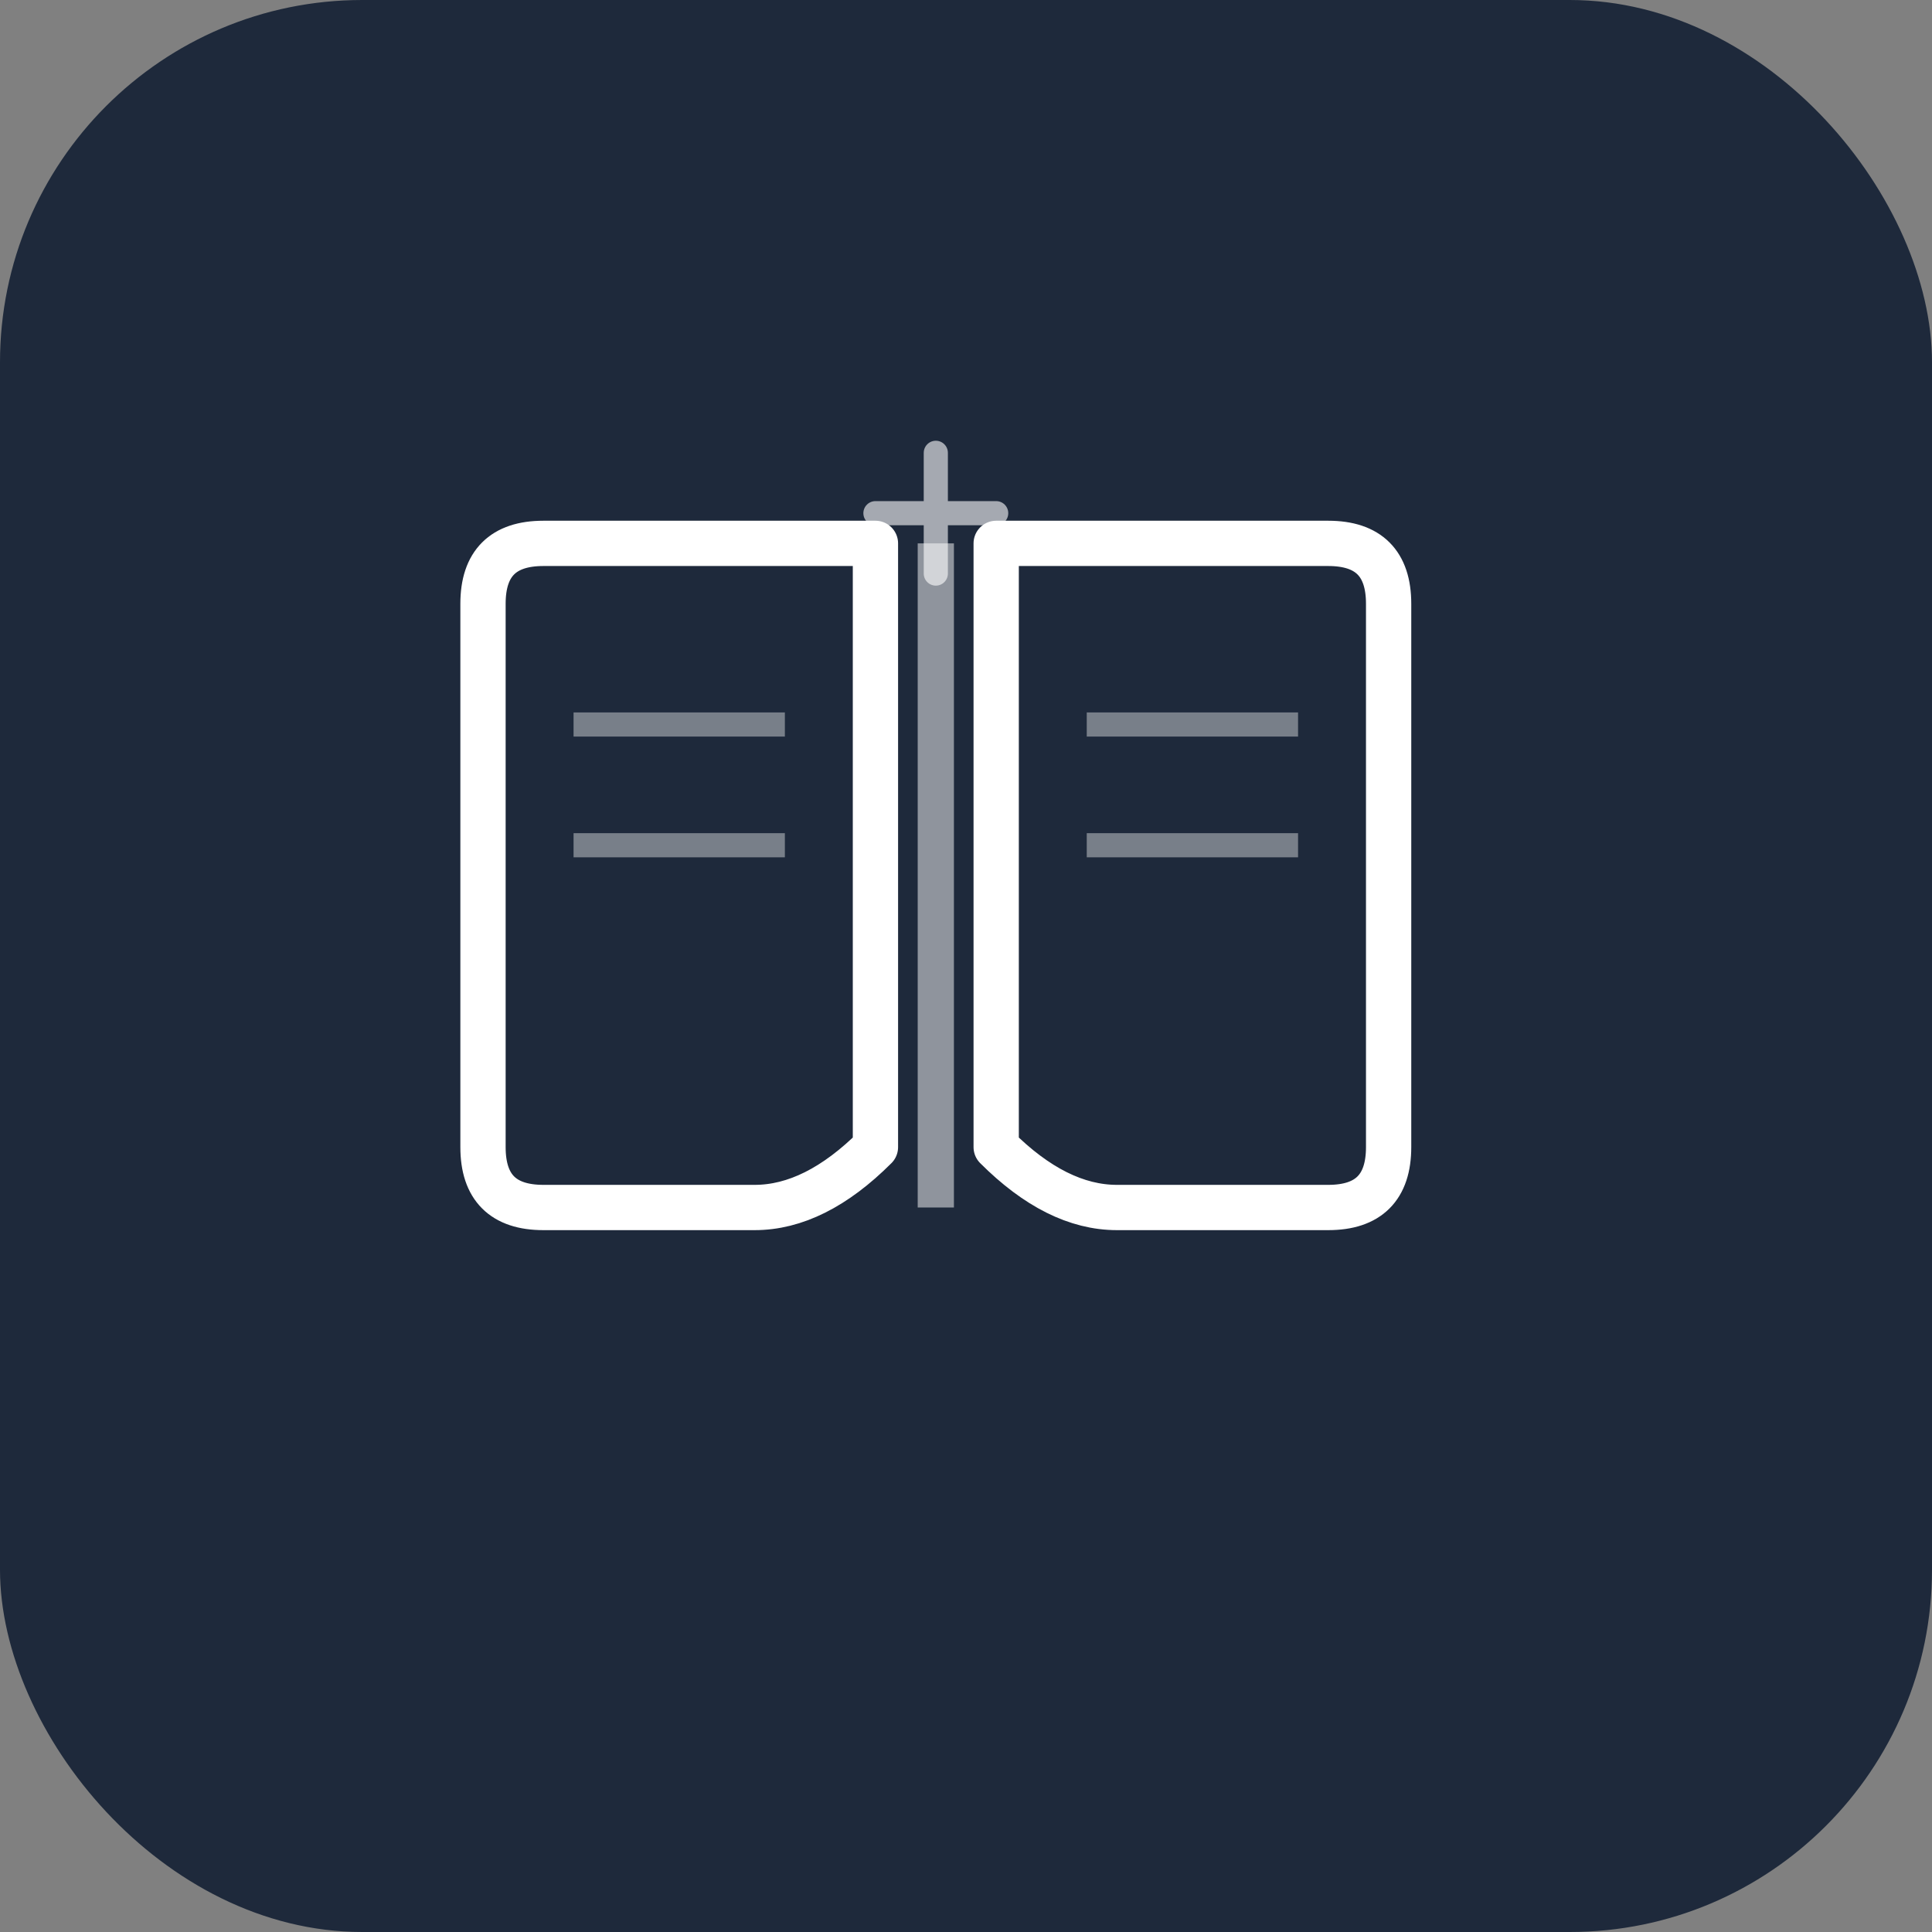<svg width="64" height="64" viewBox="0 0 64 64" fill="none" xmlns="http://www.w3.org/2000/svg">
  <rect x="0" y="0" width="64" height="64" fill="#808080" stroke="none"/>
  <!-- Fond -->
  <rect width="64" height="64" rx="12" fill="#1e293b"/>
  
  <!-- Livre ouvert -->
  <g transform="translate(14, 18)">
    <!-- Page gauche -->
    <path d="M 2 2 Q 2 0, 4 0 L 15 0 L 15 20 Q 13 22, 11 22 L 4 22 Q 2 22, 2 20 Z" 
          fill="none" 
          stroke="white" 
          stroke-width="1.5"
          stroke-linejoin="round"/>
    
    <!-- Page droite -->
    <path d="M 19 0 L 30 0 Q 32 0, 32 2 L 32 20 Q 32 22, 30 22 L 23 22 Q 21 22, 19 20 Z" 
          fill="none" 
          stroke="white" 
          stroke-width="1.5"
          stroke-linejoin="round"/>
    
    <!-- Reliure -->
    <path d="M 17 0 L 17 22" 
          stroke="white" 
          stroke-width="1.2"
          opacity="0.5"/>
    
    <!-- Lignes de texte -->
    <line x1="5" y1="6" x2="12" y2="6" stroke="white" stroke-width="0.8" opacity="0.4"/>
    <line x1="5" y1="10" x2="12" y2="10" stroke="white" stroke-width="0.8" opacity="0.4"/>
    <line x1="22" y1="6" x2="29" y2="6" stroke="white" stroke-width="0.8" opacity="0.4"/>
    <line x1="22" y1="10" x2="29" y2="10" stroke="white" stroke-width="0.8" opacity="0.4"/>
    
    <!-- Croix discrète -->
    <g transform="translate(15, -3)" opacity="0.6">
      <line x1="2" y1="0" x2="2" y2="4" stroke="white" stroke-width="0.8" stroke-linecap="round"/>
      <line x1="0" y1="2" x2="4" y2="2" stroke="white" stroke-width="0.8" stroke-linecap="round"/>
    </g>
  </g>
</svg>
